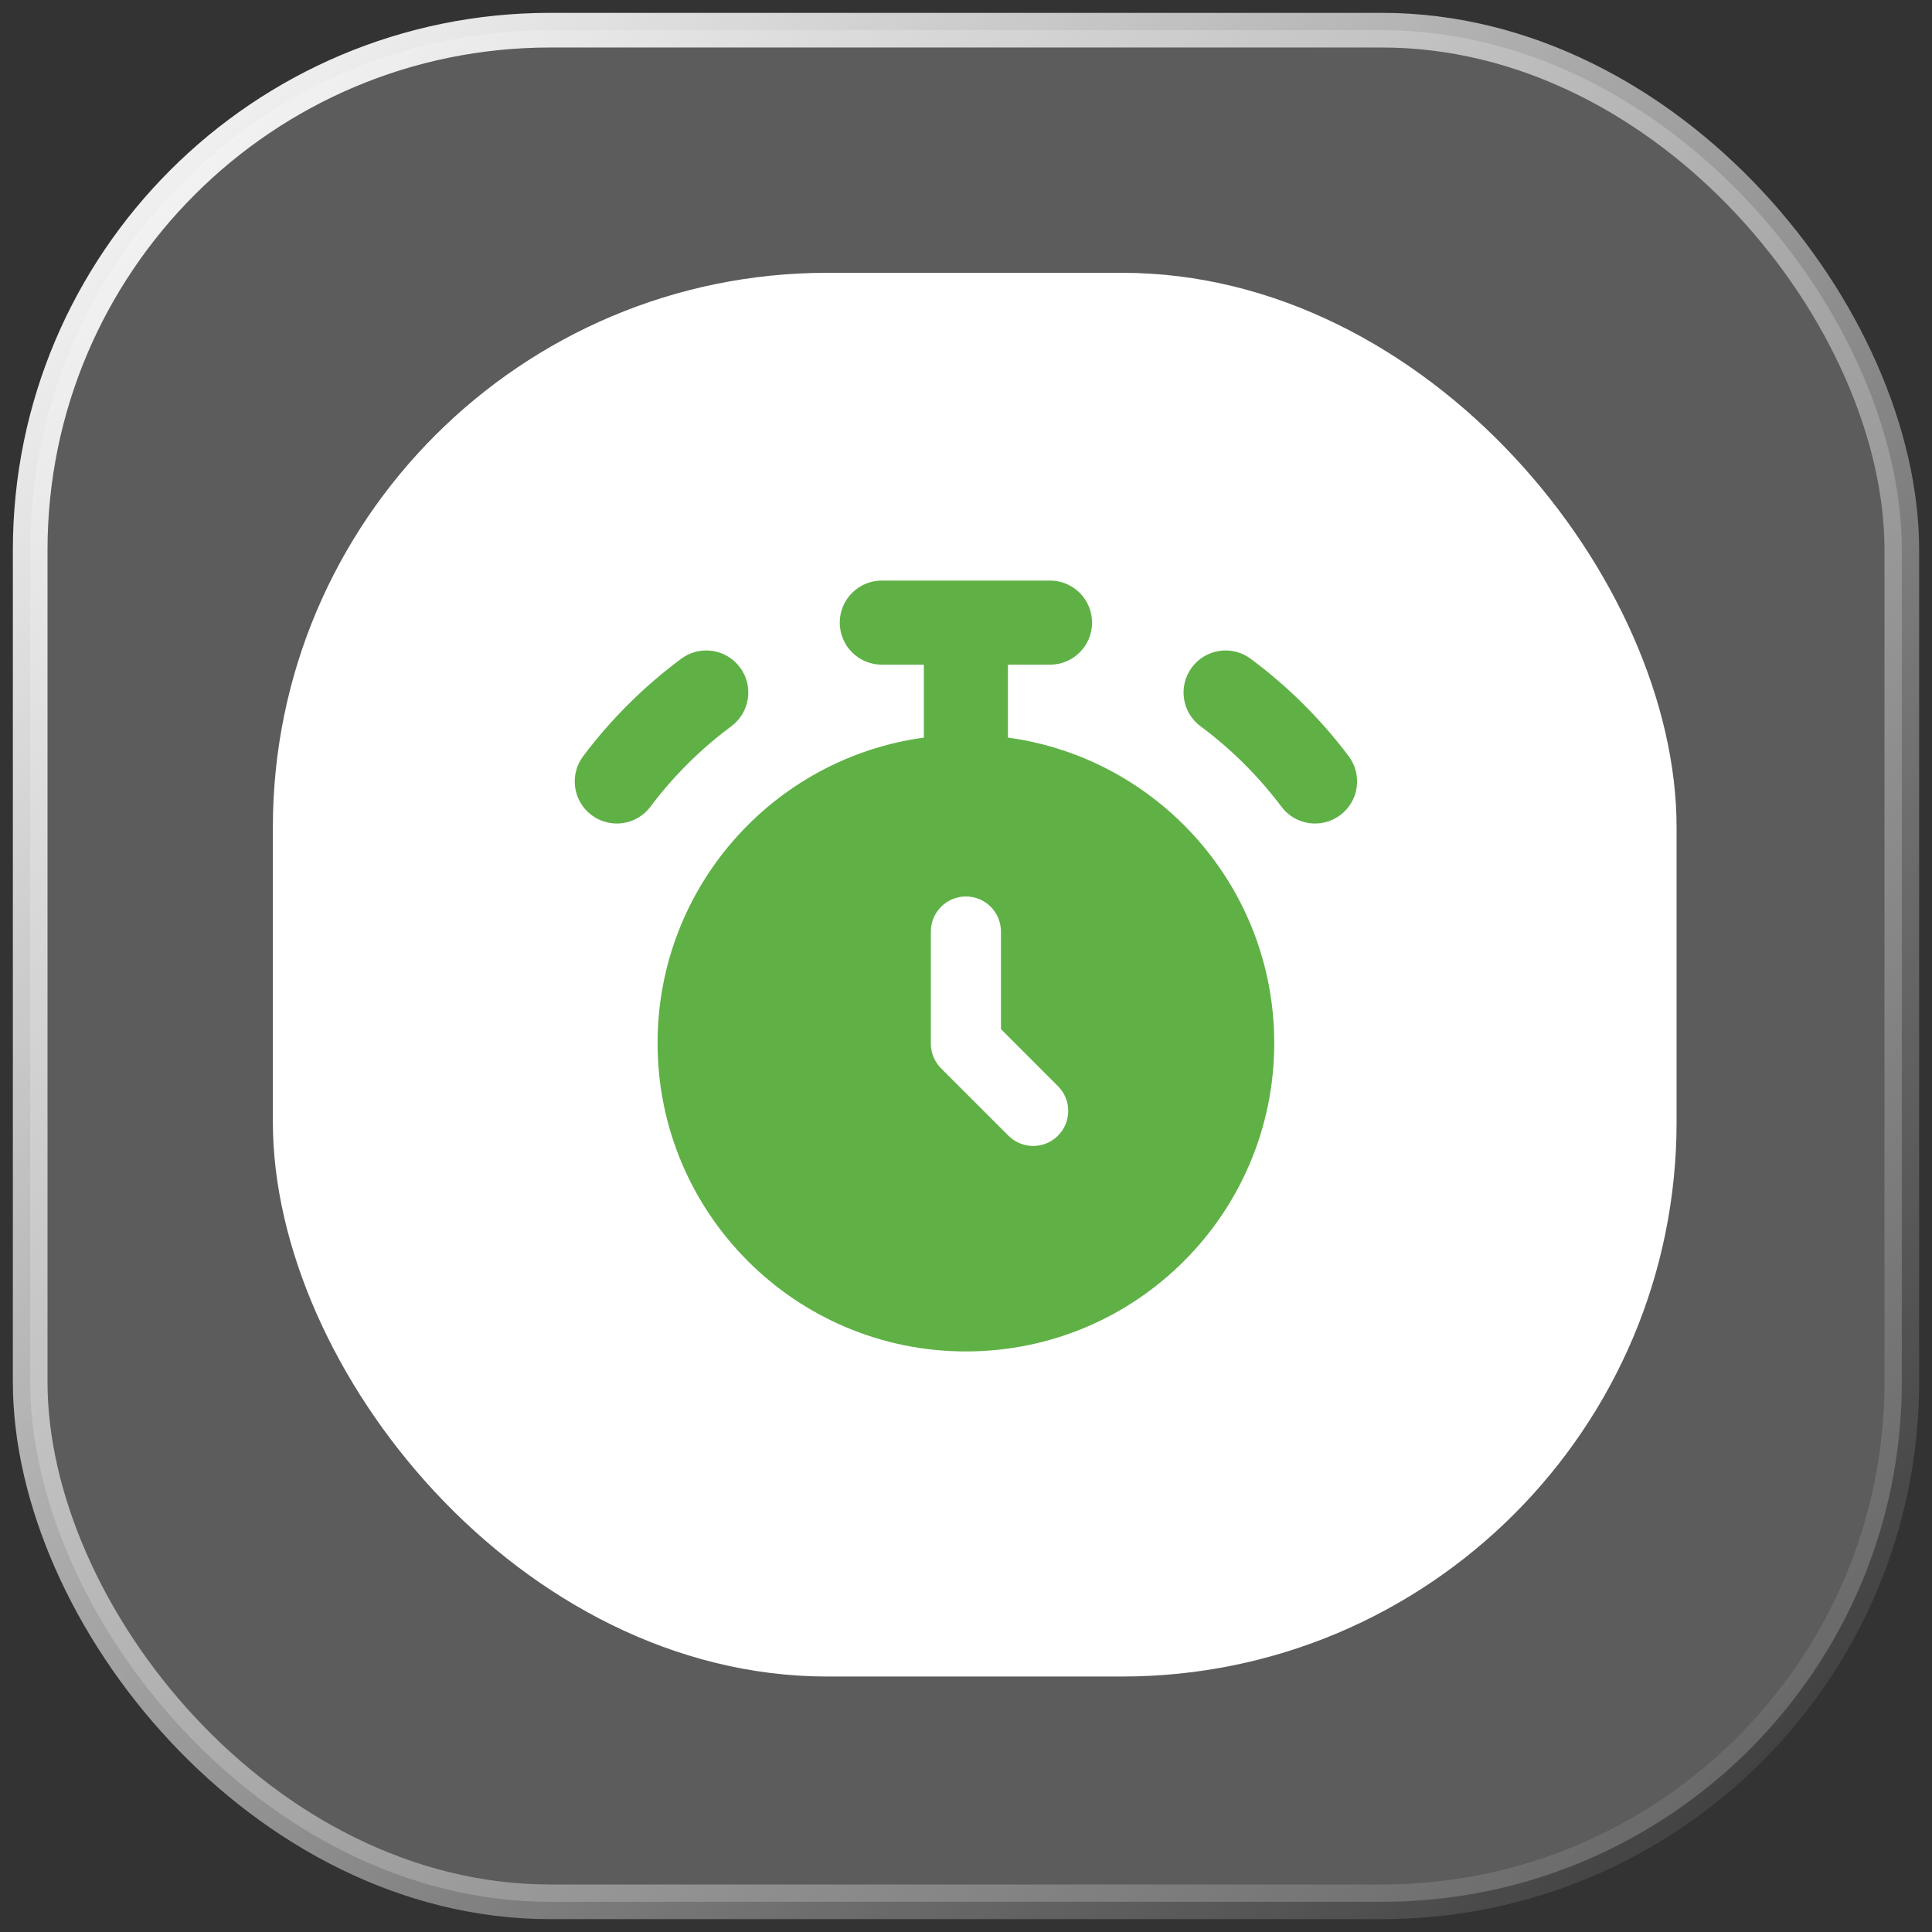 <svg width="64" height="64" viewBox="0 0 64 64" fill="none" xmlns="http://www.w3.org/2000/svg">
<rect x="0" y="0" width="64" height="64" fill="#333333" stroke="none"/>
<rect x="1" y="1" width="62" height="62" rx="17.222" fill="white" fill-opacity="0.2" stroke="url(#paint0_linear_92_243)" stroke-width="1.148"/>
<rect x="9.039" y="9.037" width="46.5" height="46.5" rx="18.37" fill="white"/>
<g clip-path="url(#clip0_92_243)">
<path fill-rule="evenodd" clip-rule="evenodd" d="M27.818 20.625C27.818 19.856 28.442 19.232 29.211 19.232H31.997H34.783C35.552 19.232 36.176 19.856 36.176 20.625C36.176 21.395 35.552 22.018 34.783 22.018H33.39V24.434C38.372 25.113 42.211 29.385 42.211 34.554C42.211 40.195 37.638 44.768 31.997 44.768C26.356 44.768 21.783 40.195 21.783 34.554C21.783 29.385 25.622 25.113 30.604 24.434V22.018H29.211C28.442 22.018 27.818 21.395 27.818 20.625ZM24.225 24.059C24.843 23.601 24.973 22.728 24.514 22.11C24.056 21.493 23.183 21.363 22.566 21.822C21.334 22.736 20.239 23.824 19.318 25.051C18.856 25.666 18.981 26.54 19.596 27.001C20.211 27.463 21.084 27.339 21.546 26.724C22.306 25.711 23.209 24.813 24.225 24.059ZM39.481 22.11C39.022 22.728 39.152 23.601 39.77 24.059C40.786 24.813 41.689 25.711 42.449 26.724C42.911 27.339 43.784 27.463 44.399 27.001C45.014 26.54 45.139 25.666 44.677 25.051C43.756 23.824 42.661 22.736 41.429 21.822C40.812 21.363 39.939 21.493 39.481 22.11ZM31.997 29.697C32.638 29.697 33.158 30.217 33.158 30.858V34.091L35.046 35.98C35.5 36.433 35.5 37.168 35.046 37.621C34.593 38.075 33.858 38.075 33.405 37.621L31.176 35.393C30.959 35.175 30.836 34.88 30.836 34.572V30.858C30.836 30.217 31.356 29.697 31.997 29.697Z" fill="#5FB145"/>
</g>
<defs>
<linearGradient id="paint0_linear_92_243" x1="1" y1="1" x2="63" y2="63" gradientUnits="userSpaceOnUse">
<stop stop-color="white"/>
<stop offset="1" stop-color="white" stop-opacity="0"/>
</linearGradient>
<clipPath id="clip0_92_243">
<rect width="26" height="26" fill="white" transform="translate(19 19)"/>
</clipPath>
</defs>
</svg>

